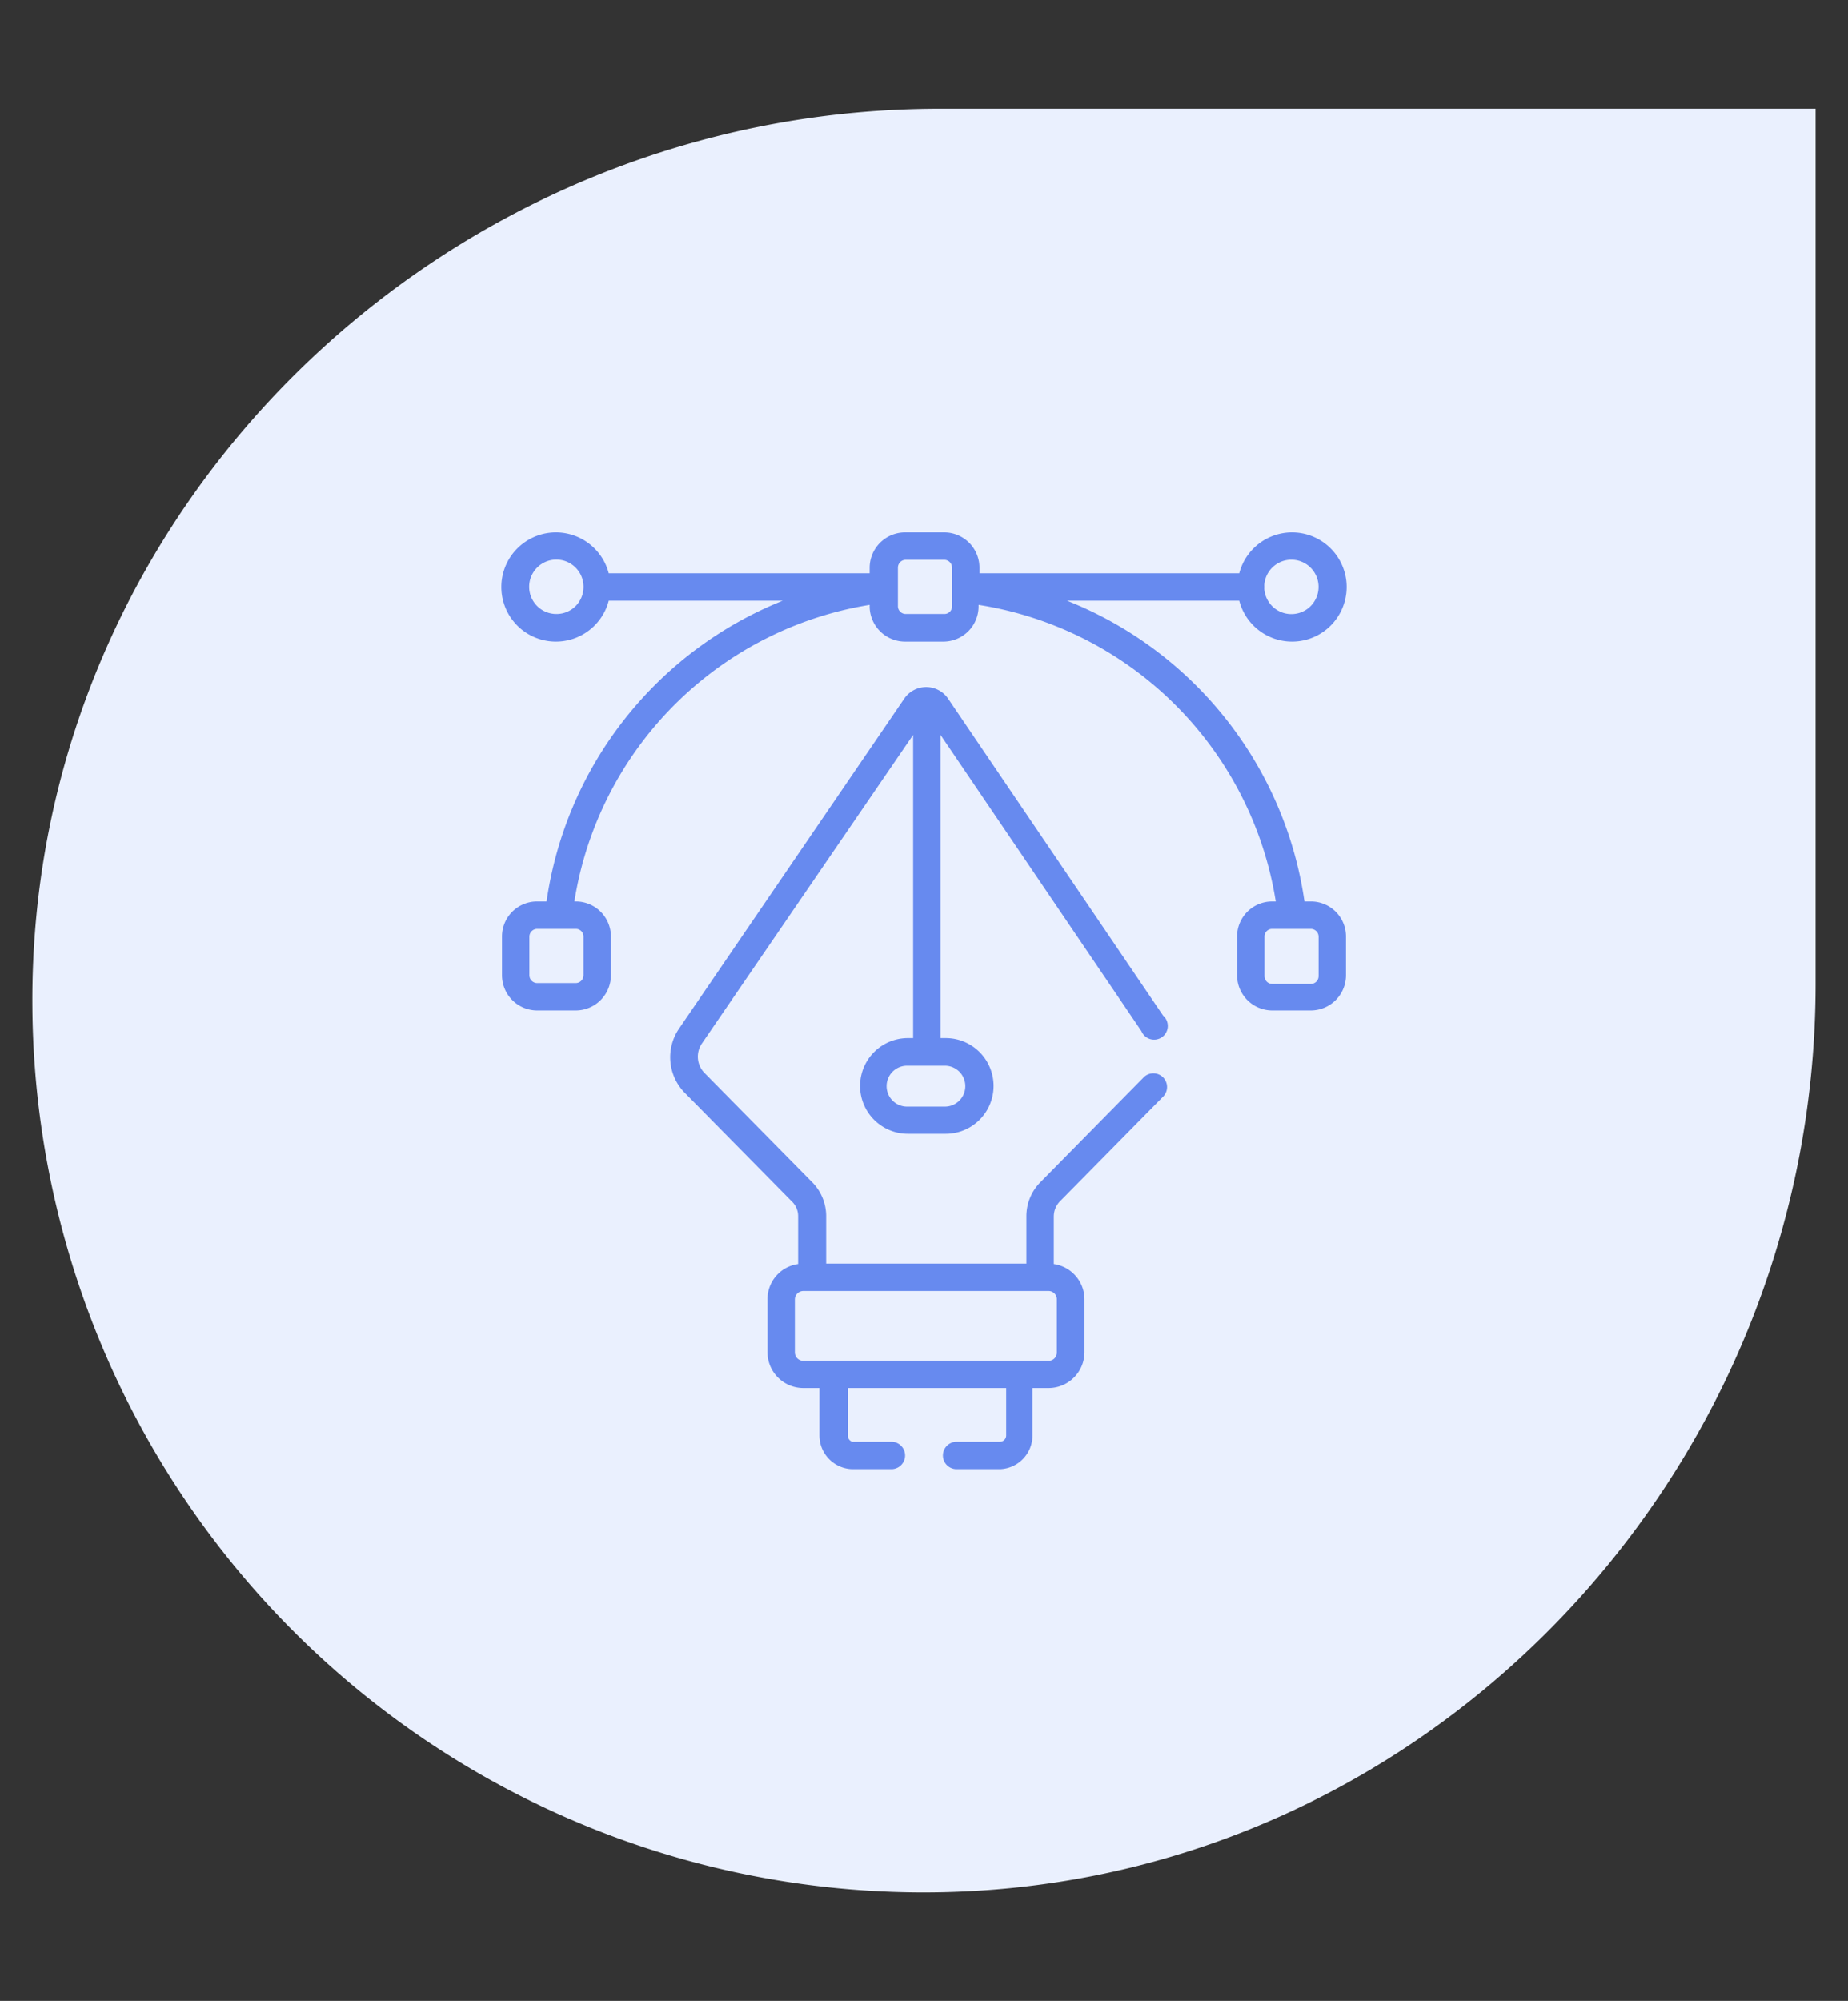 <?xml version="1.0" encoding="UTF-8"?> <svg xmlns="http://www.w3.org/2000/svg" id="Layer_1" data-name="Layer 1" viewBox="0 0 85 92"><rect x="0" y="0" width="85" height="92" fill="#333333" stroke="none"/><defs><style>.cls-1{fill:#eaf0fe;}.cls-2{fill:#678aef;}</style></defs><title>athena</title><path class="cls-1" d="M83.51,5V45.22c0,22.89-18.41,41.94-41.3,41.79A41,41,0,0,1,1.49,46.34C1.29,23.44,20.34,5,43.24,5H83.48S83.51,5,83.51,5Z"></path><path class="cls-2" d="M60.29,41.45H60A17.59,17.59,0,0,0,49.08,27.62H57a2.51,2.51,0,1,0,0-1.26H45.05V26.1a1.62,1.62,0,0,0-1.61-1.62H41.66A1.63,1.63,0,0,0,40,26.1v.26H28a2.51,2.51,0,1,0,0,1.26h8A17.59,17.59,0,0,0,25.14,41.45h-.43a1.61,1.61,0,0,0-1.62,1.61v1.78a1.62,1.62,0,0,0,1.62,1.62h1.78a1.62,1.62,0,0,0,1.61-1.62V43.06a1.61,1.61,0,0,0-1.61-1.61h-.07A16.41,16.41,0,0,1,40,27.81v.07a1.63,1.63,0,0,0,1.62,1.62h1.78a1.62,1.62,0,0,0,1.61-1.62v-.07A16.43,16.43,0,0,1,58.68,41.45h-.17a1.61,1.61,0,0,0-1.61,1.61v1.78a1.62,1.62,0,0,0,1.61,1.62h1.78a1.62,1.62,0,0,0,1.62-1.62V43.06A1.61,1.61,0,0,0,60.29,41.45ZM58.15,26.91a1.25,1.25,0,1,1,0,.15.17.17,0,0,0,0-.07A.22.22,0,0,0,58.15,26.91ZM25.6,28.23A1.25,1.25,0,1,1,26.84,27,1.24,1.24,0,0,1,25.6,28.23Zm.89,14.48a.35.35,0,0,1,.35.35v1.78a.36.36,0,0,1-.35.36H24.71a.36.36,0,0,1-.36-.36V43.06a.36.36,0,0,1,.36-.35Zm17.3-14.83a.35.35,0,0,1-.35.35H41.66a.36.36,0,0,1-.36-.35V26.1a.36.36,0,0,1,.36-.36h1.78a.36.36,0,0,1,.35.36Zm16.86,17a.36.36,0,0,1-.36.36H58.51a.36.36,0,0,1-.35-.36V43.06a.35.35,0,0,1,.35-.35h1.78a.36.36,0,0,1,.36.35Z"></path><path class="cls-2" d="M48.75,55.24l4.73-4.8a.63.63,0,1,0-.9-.88l-4.72,4.79a2.22,2.22,0,0,0-.65,1.58V58.1H38V55.93a2.22,2.22,0,0,0-.65-1.58l-4.93-5A1.07,1.07,0,0,1,32.27,48L42,33.79V47.73h-.24a2.2,2.2,0,1,0,0,4.4h1.74a2.2,2.2,0,0,0,0-4.4h-.24V33.79L52.5,47.41a.63.63,0,1,0,1-.71L43.6,32.11a1.22,1.22,0,0,0-2,0L31.23,47.3a2.33,2.33,0,0,0,.26,2.94l4.93,5a.94.94,0,0,1,.29.69v2.19a1.63,1.63,0,0,0-1.41,1.62v2.44a1.65,1.65,0,0,0,1.64,1.64h.75V66a1.55,1.55,0,0,0,1.54,1.55H41a.63.63,0,0,0,0-1.26h-1.8A.29.29,0,0,1,39,66V63.82h7.28V66a.29.29,0,0,1-.29.29H44a.63.63,0,0,0,0,1.26h2A1.55,1.55,0,0,0,47.49,66V63.82h.75a1.65,1.65,0,0,0,1.64-1.64V59.74a1.64,1.64,0,0,0-1.41-1.62V55.93A1,1,0,0,1,48.75,55.24ZM43.46,49a.94.94,0,0,1,0,1.88H41.72a.94.94,0,0,1,0-1.88Zm5.15,10.75v2.44a.38.38,0,0,1-.37.38H36.94a.39.39,0,0,1-.38-.38V59.74a.39.39,0,0,1,.38-.38h11.3A.38.38,0,0,1,48.61,59.74Z"></path></svg> 